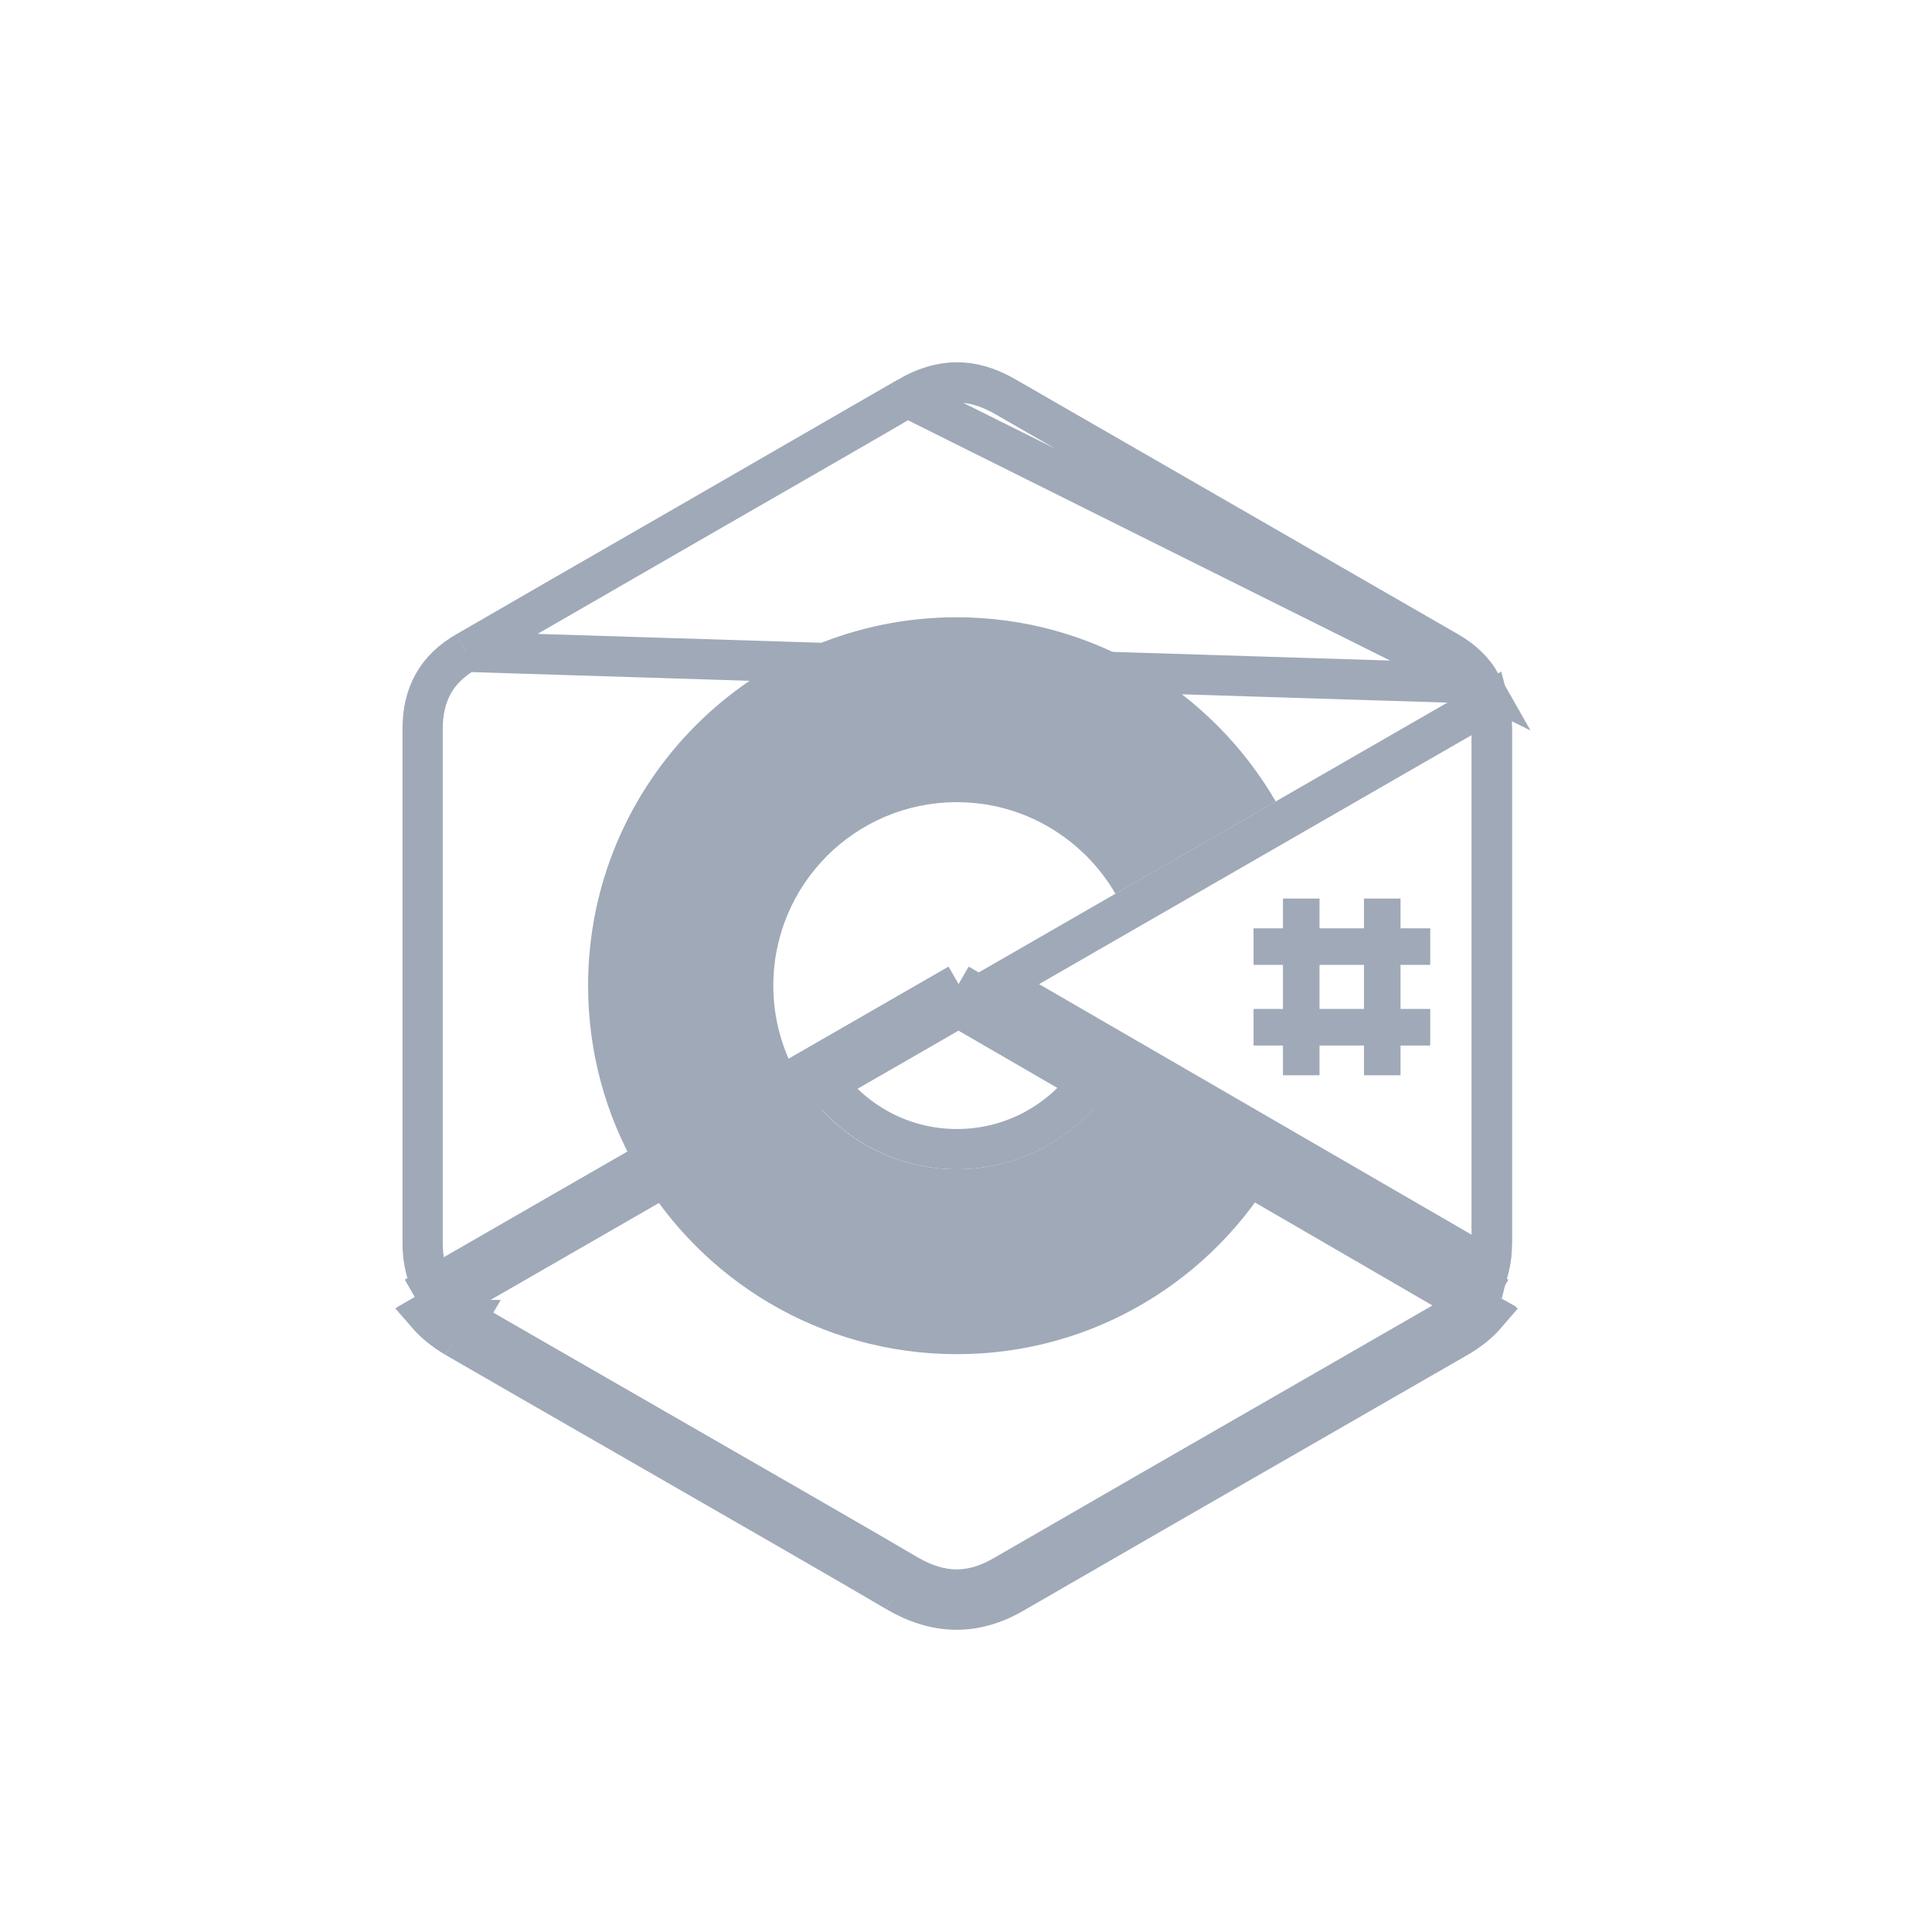<svg width="48" height="48" viewBox="0 0 48 48" fill="none" xmlns="http://www.w3.org/2000/svg">
<path d="M36.789 16.975L36.789 16.975C36.618 16.672 36.356 16.41 35.981 16.194C34.147 15.137 32.311 14.079 30.474 13.022C28.638 11.965 26.802 10.908 24.968 9.851C24.535 9.603 24.136 9.496 23.755 9.5C23.373 9.504 22.973 9.62 22.541 9.874L36.789 16.975ZM36.789 16.975L36.793 16.982M36.789 16.975L36.793 16.982M36.793 16.982C36.969 17.281 37.064 17.657 37.064 18.104V30.884C37.064 31.319 36.97 31.686 36.802 31.995L36.801 31.996C36.63 32.313 36.369 32.58 35.982 32.803L35.981 32.803C34.589 33.605 33.195 34.407 31.8 35.209C29.522 36.519 27.242 37.83 24.967 39.147L24.964 39.148C24.538 39.398 24.14 39.505 23.759 39.5C23.376 39.495 22.974 39.377 22.541 39.123C21.644 38.591 18.551 36.813 15.79 35.225C14.043 34.221 12.428 33.293 11.585 32.804C11.204 32.581 10.933 32.305 10.761 31.994C10.593 31.684 10.5 31.319 10.5 30.884V18.113C10.5 17.245 10.846 16.618 11.583 16.194L11.583 16.194M36.793 16.982L11.583 16.194M11.583 16.194L11.585 16.193M11.583 16.194L11.585 16.193M11.585 16.193C12.619 15.591 14.837 14.315 17.028 13.054M11.585 16.193L17.028 13.054M17.028 13.054C19.419 11.679 21.78 10.321 22.54 9.874L17.028 13.054Z" stroke="#A0A9B8"/>
<path d="M22.27 39.546C23.255 40.123 24.215 40.148 25.2 39.571C27.477 38.253 29.758 36.942 32.038 35.631C33.431 34.83 34.823 34.029 36.214 33.228C36.506 33.06 36.747 32.864 36.94 32.639L36.498 32.383M22.27 39.546L22.525 39.116C22.525 39.115 22.525 39.115 22.524 39.115M22.27 39.546C21.376 39.015 18.289 37.24 15.528 35.653C13.78 34.648 12.162 33.718 11.316 33.228M22.27 39.546L22.523 39.114C22.524 39.114 22.524 39.115 22.524 39.115M22.524 39.115C22.957 39.368 23.359 39.486 23.742 39.492C24.123 39.496 24.521 39.39 24.947 39.14L24.95 39.138L24.95 39.138C27.227 37.82 29.51 36.508 31.79 35.197C33.182 34.396 34.574 33.596 35.964 32.795L35.965 32.794C36.179 32.671 36.355 32.534 36.498 32.383M22.524 39.115C21.627 38.583 18.531 36.803 15.768 35.215C14.023 34.211 12.41 33.284 11.568 32.796M36.498 32.383L23.815 25.025M36.498 32.383C36.614 32.261 36.708 32.129 36.784 31.988L37.224 32.226M37.224 32.226C37.202 32.267 37.178 32.307 37.154 32.347L37.224 32.226ZM37.224 32.226L23.816 24.448M23.816 24.448L10.306 32.226M23.816 24.448L23.565 24.88L23.815 25.025M23.816 24.448L24.065 24.881L23.815 25.025M10.306 32.226C10.319 32.249 10.332 32.272 10.346 32.295L10.306 32.226ZM10.306 32.226L10.743 31.984C10.821 32.124 10.918 32.257 11.037 32.382M11.037 32.382L10.594 32.637C10.788 32.862 11.03 33.06 11.316 33.228M11.037 32.382C11.182 32.534 11.358 32.673 11.568 32.796M11.037 32.382L23.815 25.025M11.316 33.228L11.567 32.795C11.567 32.795 11.568 32.796 11.568 32.796M11.316 33.228L11.569 32.796C11.568 32.796 11.568 32.796 11.568 32.796" stroke="#A0A9B8"/>
<path d="M23.773 28.55C22.449 28.55 21.269 27.911 20.525 26.918L23.815 25.025L27.044 26.894C26.305 27.901 25.116 28.55 23.773 28.55Z" stroke="#A0A9B8"/>
<path d="M36.99 31.502L24.816 24.449L36.983 17.444C37.036 17.643 37.064 17.863 37.064 18.104V30.876C37.064 31.103 37.039 31.311 36.99 31.502Z" stroke="#A0A9B8"/>
<path d="M27.748 26.723C26.966 28.107 25.48 29.05 23.773 29.05C22.075 29.05 20.598 28.124 19.816 26.749C19.434 26.078 19.213 25.314 19.213 24.49C19.213 21.968 21.252 19.93 23.773 19.93C25.455 19.93 26.924 20.847 27.714 22.206L31.696 19.913C30.108 17.179 27.153 15.336 23.765 15.336C18.704 15.336 14.611 19.437 14.611 24.49C14.611 26.146 15.053 27.708 15.825 29.05C17.405 31.793 20.377 33.644 23.773 33.644C27.179 33.644 30.151 31.784 31.73 29.024L27.748 26.723ZM32.783 22.325H31.875V26.715H32.783V22.325ZM34.796 22.325H33.887V26.715H34.796V22.325Z" fill="#A0A9B8"/>
<path d="M35.534 23.064H31.144V23.972H35.534V23.064ZM35.534 25.067H31.144V25.976H35.534V25.067Z" fill="#A0A9B8"/>
</svg>
